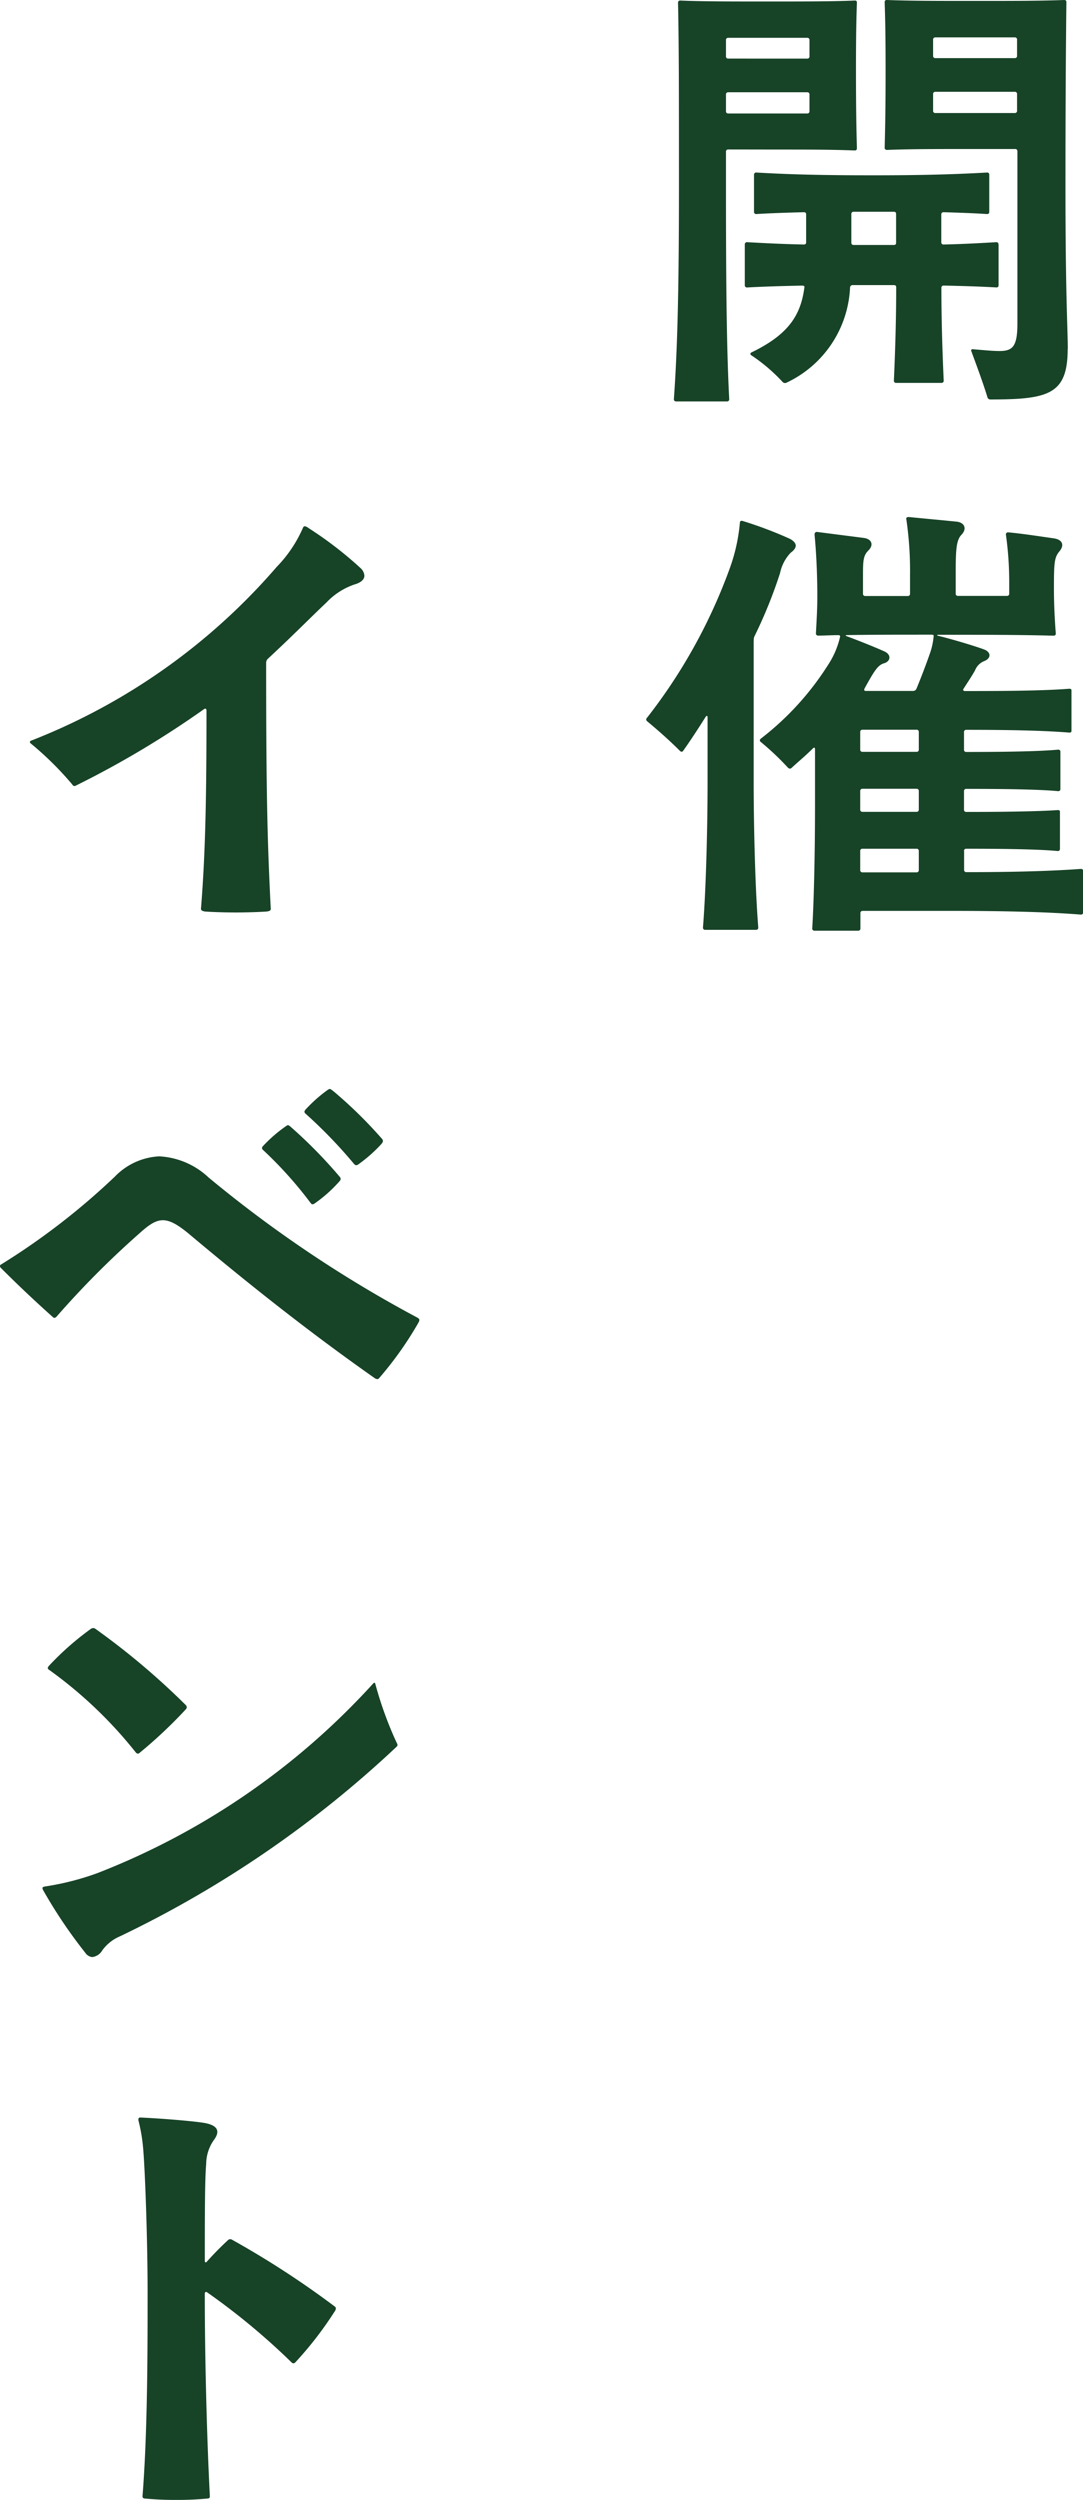 <svg id="グループ_4571" data-name="グループ 4571" xmlns="http://www.w3.org/2000/svg" xmlns:xlink="http://www.w3.org/1999/xlink" width="51.267" height="118.322" viewBox="0 0 51.267 118.322">
  <defs>
    <clipPath id="clip-path">
      <rect id="長方形_22962" data-name="長方形 22962" width="51.267" height="118.322" transform="translate(0 0)" fill="#174327"/>
    </clipPath>
  </defs>
  <g id="グループ_4500" data-name="グループ 4500" clip-path="url(#clip-path)">
    <path id="パス_13766" data-name="パス 13766" d="M34.476,7.074a.1.1,0,0,0-.11.11v1.7c0,5.219.044,7.839.153,10A.1.1,0,0,1,34.41,19h-2.4a.1.1,0,0,1-.11-.109c.153-2.161.24-4.781.24-10,0-4.3,0-6.813-.044-8.756,0-.088.044-.109.11-.109,1.07.044,2.314.044,4.1.044,1.812,0,3.079,0,4.149-.044.087,0,.109.021.109.109-.022.633-.044,1.419-.044,3.188,0,1.878.022,2.838.044,3.69,0,.065-.022.109-.109.109-1.07-.044-2.337-.044-3.6-.044Zm3.734-4.3a.1.1,0,0,0,.109-.11V1.9a.1.1,0,0,0-.109-.11H34.476a.1.1,0,0,0-.11.11v.763a.1.1,0,0,0,.11.11ZM34.476,4.367a.1.1,0,0,0-.11.109v.786a.1.1,0,0,0,.11.109H38.21a.1.1,0,0,0,.109-.109V4.476a.1.1,0,0,0-.109-.109Zm12.795,7.206v1.921c0,.066-.022.11-.109.11-.764-.044-1.55-.067-2.489-.088a.1.1,0,0,0-.109.109c0,1.442.043,2.926.109,4.389a.1.1,0,0,1-.109.109h-2.14a.1.1,0,0,1-.109-.109c.065-1.463.109-2.947.109-4.41,0-.067-.022-.11-.109-.11H40.349a.117.117,0,0,0-.109.11,5.236,5.236,0,0,1-2.991,4.5.159.159,0,0,1-.2-.023,8.153,8.153,0,0,0-1.484-1.266.072.072,0,0,1,0-.131c1.768-.852,2.336-1.769,2.51-3.057.022-.088-.021-.109-.109-.109-1,.021-1.79.044-2.6.088a.1.1,0,0,1-.109-.11V11.573a.1.1,0,0,1,.109-.11c.83.044,1.638.088,2.686.11.087,0,.109-.044.109-.11V10.154c0-.066-.022-.11-.109-.11-.83.022-1.529.044-2.249.087a.1.1,0,0,1-.11-.108V8.276a.1.1,0,0,1,.11-.11c1.506.087,2.991.131,5.524.131,2.315,0,3.865-.044,5.393-.131.088,0,.11.044.11.11v1.747c0,.065-.022.108-.11.108-.655-.043-1.332-.065-2.052-.087a.1.1,0,0,0-.109.11v1.309a.1.1,0,0,0,.109.11c.939-.022,1.725-.066,2.489-.11.087,0,.109.044.109.11m-6.965-1.442v1.355a.1.1,0,0,0,.109.108h1.9c.087,0,.109-.043.109-.108V10.131c0-.065-.022-.108-.109-.108h-1.9a.1.1,0,0,0-.109.108m10.241,6.376c0,2.162-.9,2.4-3.669,2.4a.138.138,0,0,1-.131-.109c-.2-.655-.458-1.353-.764-2.184-.022-.065.022-.086.066-.086.523.043.939.086,1.266.086.633,0,.852-.217.852-1.309V7.162a.1.1,0,0,0-.11-.109H45.612c-1.267,0-2.555,0-3.625.043a.1.1,0,0,1-.109-.108c.022-.874.044-1.791.044-3.669,0-1.769-.022-2.555-.044-3.21,0-.087.044-.109.109-.109,1.07.043,2.38.043,4.17.043S49.3.043,50.372,0c.087,0,.109.043.109.109-.022,1.987-.044,4.5-.044,8.778,0,5.088.11,6.747.11,7.62M48.035,2.751a.1.1,0,0,0,.11-.109V1.878a.1.1,0,0,0-.11-.109H44.28a.1.1,0,0,0-.109.109v.764a.1.1,0,0,0,.109.109ZM44.28,4.345a.1.1,0,0,0-.109.109v.787a.1.1,0,0,0,.109.109h3.755a.1.1,0,0,0,.11-.109V4.454a.1.1,0,0,0-.11-.109Z" fill="#174327"/>
    <path id="パス_13767" data-name="パス 13767" d="M35.677,30.322v6.7c0,1.9.066,4.979.218,6.878a.1.1,0,0,1-.109.109h-2.4a.1.1,0,0,1-.109-.109c.153-1.9.218-4.979.218-6.856v-3.1c0-.065-.043-.087-.087-.022-.371.589-.743,1.158-1.07,1.616-.044.065-.109.044-.153,0-.524-.524-1.048-.983-1.55-1.4a.112.112,0,0,1-.044-.087.116.116,0,0,1,.044-.088,25.707,25.707,0,0,0,3.93-7.118,8.5,8.5,0,0,0,.459-2.1c0-.088.065-.11.131-.088a18.913,18.913,0,0,1,2.249.851c.349.2.349.415.022.656a1.983,1.983,0,0,0-.5.96,22.228,22.228,0,0,1-1.2,2.97.39.39,0,0,0-.044.218m9.957,9.957v.9a.1.1,0,0,0,.109.109c2.118,0,3.93-.044,5.415-.153.087,0,.109.044.109.109v1.943c0,.066-.022.11-.109.11-1.66-.131-3.756-.175-6.223-.175h-4.1a.1.1,0,0,0-.109.109v.721a.1.1,0,0,1-.109.108H38.559a.1.1,0,0,1-.109-.108c.087-1.441.131-3.778.131-5.809V35.454c0-.066-.044-.088-.087-.044-.35.349-.721.655-1.027.939-.043.043-.109.043-.174-.022a12.813,12.813,0,0,0-1.267-1.2c-.065-.043-.087-.109,0-.175a13.54,13.54,0,0,0,3.166-3.472,4.082,4.082,0,0,0,.568-1.309c.022-.088,0-.11-.087-.11-.306,0-.612.022-.939.022a.1.1,0,0,1-.11-.109c.044-.808.066-1.2.066-1.769,0-.96-.044-2.009-.131-2.9,0-.087.044-.13.109-.13l2.205.283c.393.044.5.328.241.59-.241.24-.262.458-.262,1.157v.895a.1.1,0,0,0,.109.109H42.97a.1.1,0,0,0,.109-.109V27.2a16.719,16.719,0,0,0-.175-2.62c-.021-.088.044-.11.11-.11l2.271.219c.371.043.5.327.24.611-.262.262-.284.721-.284,1.9v.895a.1.1,0,0,0,.109.109h2.314a.1.1,0,0,0,.11-.109v-.568a16.1,16.1,0,0,0-.153-2.2.1.1,0,0,1,.109-.131c.721.066,1.55.2,2.161.284.415.066.5.327.263.612s-.263.5-.263,1.746c0,.546.022,1.31.088,2.14,0,.066-.022.109-.109.109-1.66-.043-3.145-.043-5.459-.043-.044,0-.065.021-.022.043.721.175,1.791.5,2.206.655.327.131.327.415,0,.546a.778.778,0,0,0-.437.436c-.131.241-.35.569-.546.874-.044.066,0,.109.066.109,2.27,0,3.82-.022,4.934-.109.088,0,.11.022.11.087v1.9c0,.065-.022.088-.11.088-1.092-.088-2.62-.131-4.869-.131a.1.1,0,0,0-.109.108v.83a.1.1,0,0,0,.109.11c1.7,0,3.428-.022,4.345-.11.088,0,.109.044.109.11v1.747c0,.065-.021.108-.109.108-.917-.087-2.642-.108-4.345-.108a.1.1,0,0,0-.109.108v.874a.1.1,0,0,0,.109.11c1.7,0,3.406-.023,4.323-.088.088,0,.11.022.11.088V40.17c0,.065-.022.109-.11.109-.917-.087-2.62-.109-4.323-.109a.1.1,0,0,0-.109.109M44.1,30.039c-1.681,0-2.9,0-4.039.021-.022,0-.044.022,0,.044.546.2,1.463.568,1.834.742.305.153.262.458-.044.546-.284.087-.437.306-.917,1.179-.044.088-.022.131.044.131H43.21a.173.173,0,0,0,.175-.109c.262-.633.48-1.222.633-1.66a3.246,3.246,0,0,0,.175-.786c.021-.065,0-.108-.088-.108m-.72,5.546a.1.1,0,0,0,.109-.11v-.83a.1.1,0,0,0-.109-.108H40.83a.1.1,0,0,0-.109.108v.83a.1.1,0,0,0,.109.11Zm.109,1.855a.1.1,0,0,0-.109-.108H40.83a.1.1,0,0,0-.109.108v.874a.1.1,0,0,0,.109.11h2.555a.1.1,0,0,0,.109-.11Zm0,2.839a.1.1,0,0,0-.109-.109H40.83a.1.1,0,0,0-.109.109v.9a.1.1,0,0,0,.109.109h2.555a.1.1,0,0,0,.109-.109Z" fill="#174327"/>
    <path id="パス_13768" data-name="パス 13768" d="M14.433,24.907a.43.43,0,0,1,.175.088,17.83,17.83,0,0,1,2.467,1.9.54.54,0,0,1,.175.35c0,.175-.153.327-.459.414a3.27,3.27,0,0,0-1.332.852c-.808.764-1.506,1.485-2.773,2.664a.266.266,0,0,0-.087.2c0,6.484.065,8.537.218,11.638,0,.065-.022.109-.2.13-.328.023-.917.044-1.463.044s-1.114-.021-1.441-.044c-.153-.021-.2-.065-.2-.13.219-2.686.262-5.459.262-9.389,0-.066-.043-.109-.109-.066A45.029,45.029,0,0,1,3.6,37.178a.114.114,0,0,1-.175-.043,15.147,15.147,0,0,0-1.965-1.944c-.022-.021-.044-.043-.044-.065s0-.043.044-.066A29.553,29.553,0,0,0,13.1,26.829a6.18,6.18,0,0,0,1.245-1.857c.022-.043.044-.065.087-.065" fill="#174327"/>
    <path id="パス_13769" data-name="パス 13769" d="M0,59.926c0-.044.022-.066.065-.087a32.976,32.976,0,0,0,5.372-4.15,3.137,3.137,0,0,1,2.1-.96,3.688,3.688,0,0,1,2.336,1,58.755,58.755,0,0,0,9.892,6.638c.065.044.087.066.087.109s-.022.088-.087.2a16.511,16.511,0,0,1-1.747,2.468c-.088.109-.11.13-.153.13a.29.29,0,0,1-.153-.065c-3.013-2.118-5.83-4.345-8.668-6.726-1.179-1-1.551-.917-2.468-.087a42.78,42.78,0,0,0-3.908,3.931c-.044.043-.11.066-.153.022C1.659,61.585.829,60.8.065,60.035.022,59.991,0,59.97,0,59.926M13.734,53.31a22.486,22.486,0,0,1,2.358,2.4.133.133,0,0,1,0,.175,6.531,6.531,0,0,1-1.222,1.091.166.166,0,0,1-.088.022c-.022,0-.044-.022-.065-.044a19.1,19.1,0,0,0-2.271-2.532.116.116,0,0,1-.044-.088.2.2,0,0,1,.065-.109,6.677,6.677,0,0,1,1.092-.939c.066-.044.088-.044.175.022m1.878-1.769c.022,0,.065.021.2.131a21.117,21.117,0,0,1,2.249,2.206.186.186,0,0,1,.066.131c0,.021,0,.043-.066.131a6.885,6.885,0,0,1-1.113.982c-.065.044-.131.044-.2-.044A22.833,22.833,0,0,0,14.5,52.742c-.109-.088-.109-.131-.043-.219a6.771,6.771,0,0,1,1.026-.917c.088-.065.109-.065.131-.065" fill="#174327"/>
    <path id="パス_13770" data-name="パス 13770" d="M2.009,89.374c0-.043.022-.065.11-.086a12.739,12.739,0,0,0,2.489-.633A34.563,34.563,0,0,0,17.665,79.68c.066-.065.087-.044.109.044a17.414,17.414,0,0,0,1,2.751.368.368,0,0,1,.044.109c0,.043-.022.066-.066.109A51.6,51.6,0,0,1,5.678,91.646a2.006,2.006,0,0,0-.83.655.645.645,0,0,1-.48.327.445.445,0,0,1-.328-.2,23.01,23.01,0,0,1-1.987-2.948.352.352,0,0,1-.044-.11m2.4-12.314a.168.168,0,0,1,.087.021,34.623,34.623,0,0,1,4.3,3.625.138.138,0,0,1,0,.2,22.184,22.184,0,0,1-2.205,2.074c-.044.044-.109.022-.153-.021a20.4,20.4,0,0,0-4.127-3.931c-.066-.044-.066-.087,0-.175a13.58,13.58,0,0,1,2.009-1.769.172.172,0,0,1,.087-.021" fill="#174327"/>
    <path id="パス_13771" data-name="パス 13771" d="M6.551,100.308a.08.08,0,0,1,.087-.087c.961.043,2.315.152,2.926.24.808.109.83.437.59.785a1.993,1.993,0,0,0-.394,1.18c-.065.721-.065,2.533-.065,4.585,0,.066.044.088.087.044.328-.371.677-.721,1.005-1.026a.157.157,0,0,1,.2-.022,42.816,42.816,0,0,1,4.869,3.166.113.113,0,0,1,.043.087.284.284,0,0,1-.065.153,16.9,16.9,0,0,1-1.856,2.4.114.114,0,0,1-.175,0,32.194,32.194,0,0,0-4-3.319c-.065-.043-.109,0-.109.066,0,2.8.087,6.594.24,9.586,0,.065-.022.108-.109.108a14.429,14.429,0,0,1-1.484.066,14.728,14.728,0,0,1-1.485-.066.1.1,0,0,1-.11-.108c.241-3.035.241-6.966.241-9.63s-.131-6.048-.219-6.922a7.852,7.852,0,0,0-.218-1.244Z" fill="#174327"/>
  </g>
</svg>
